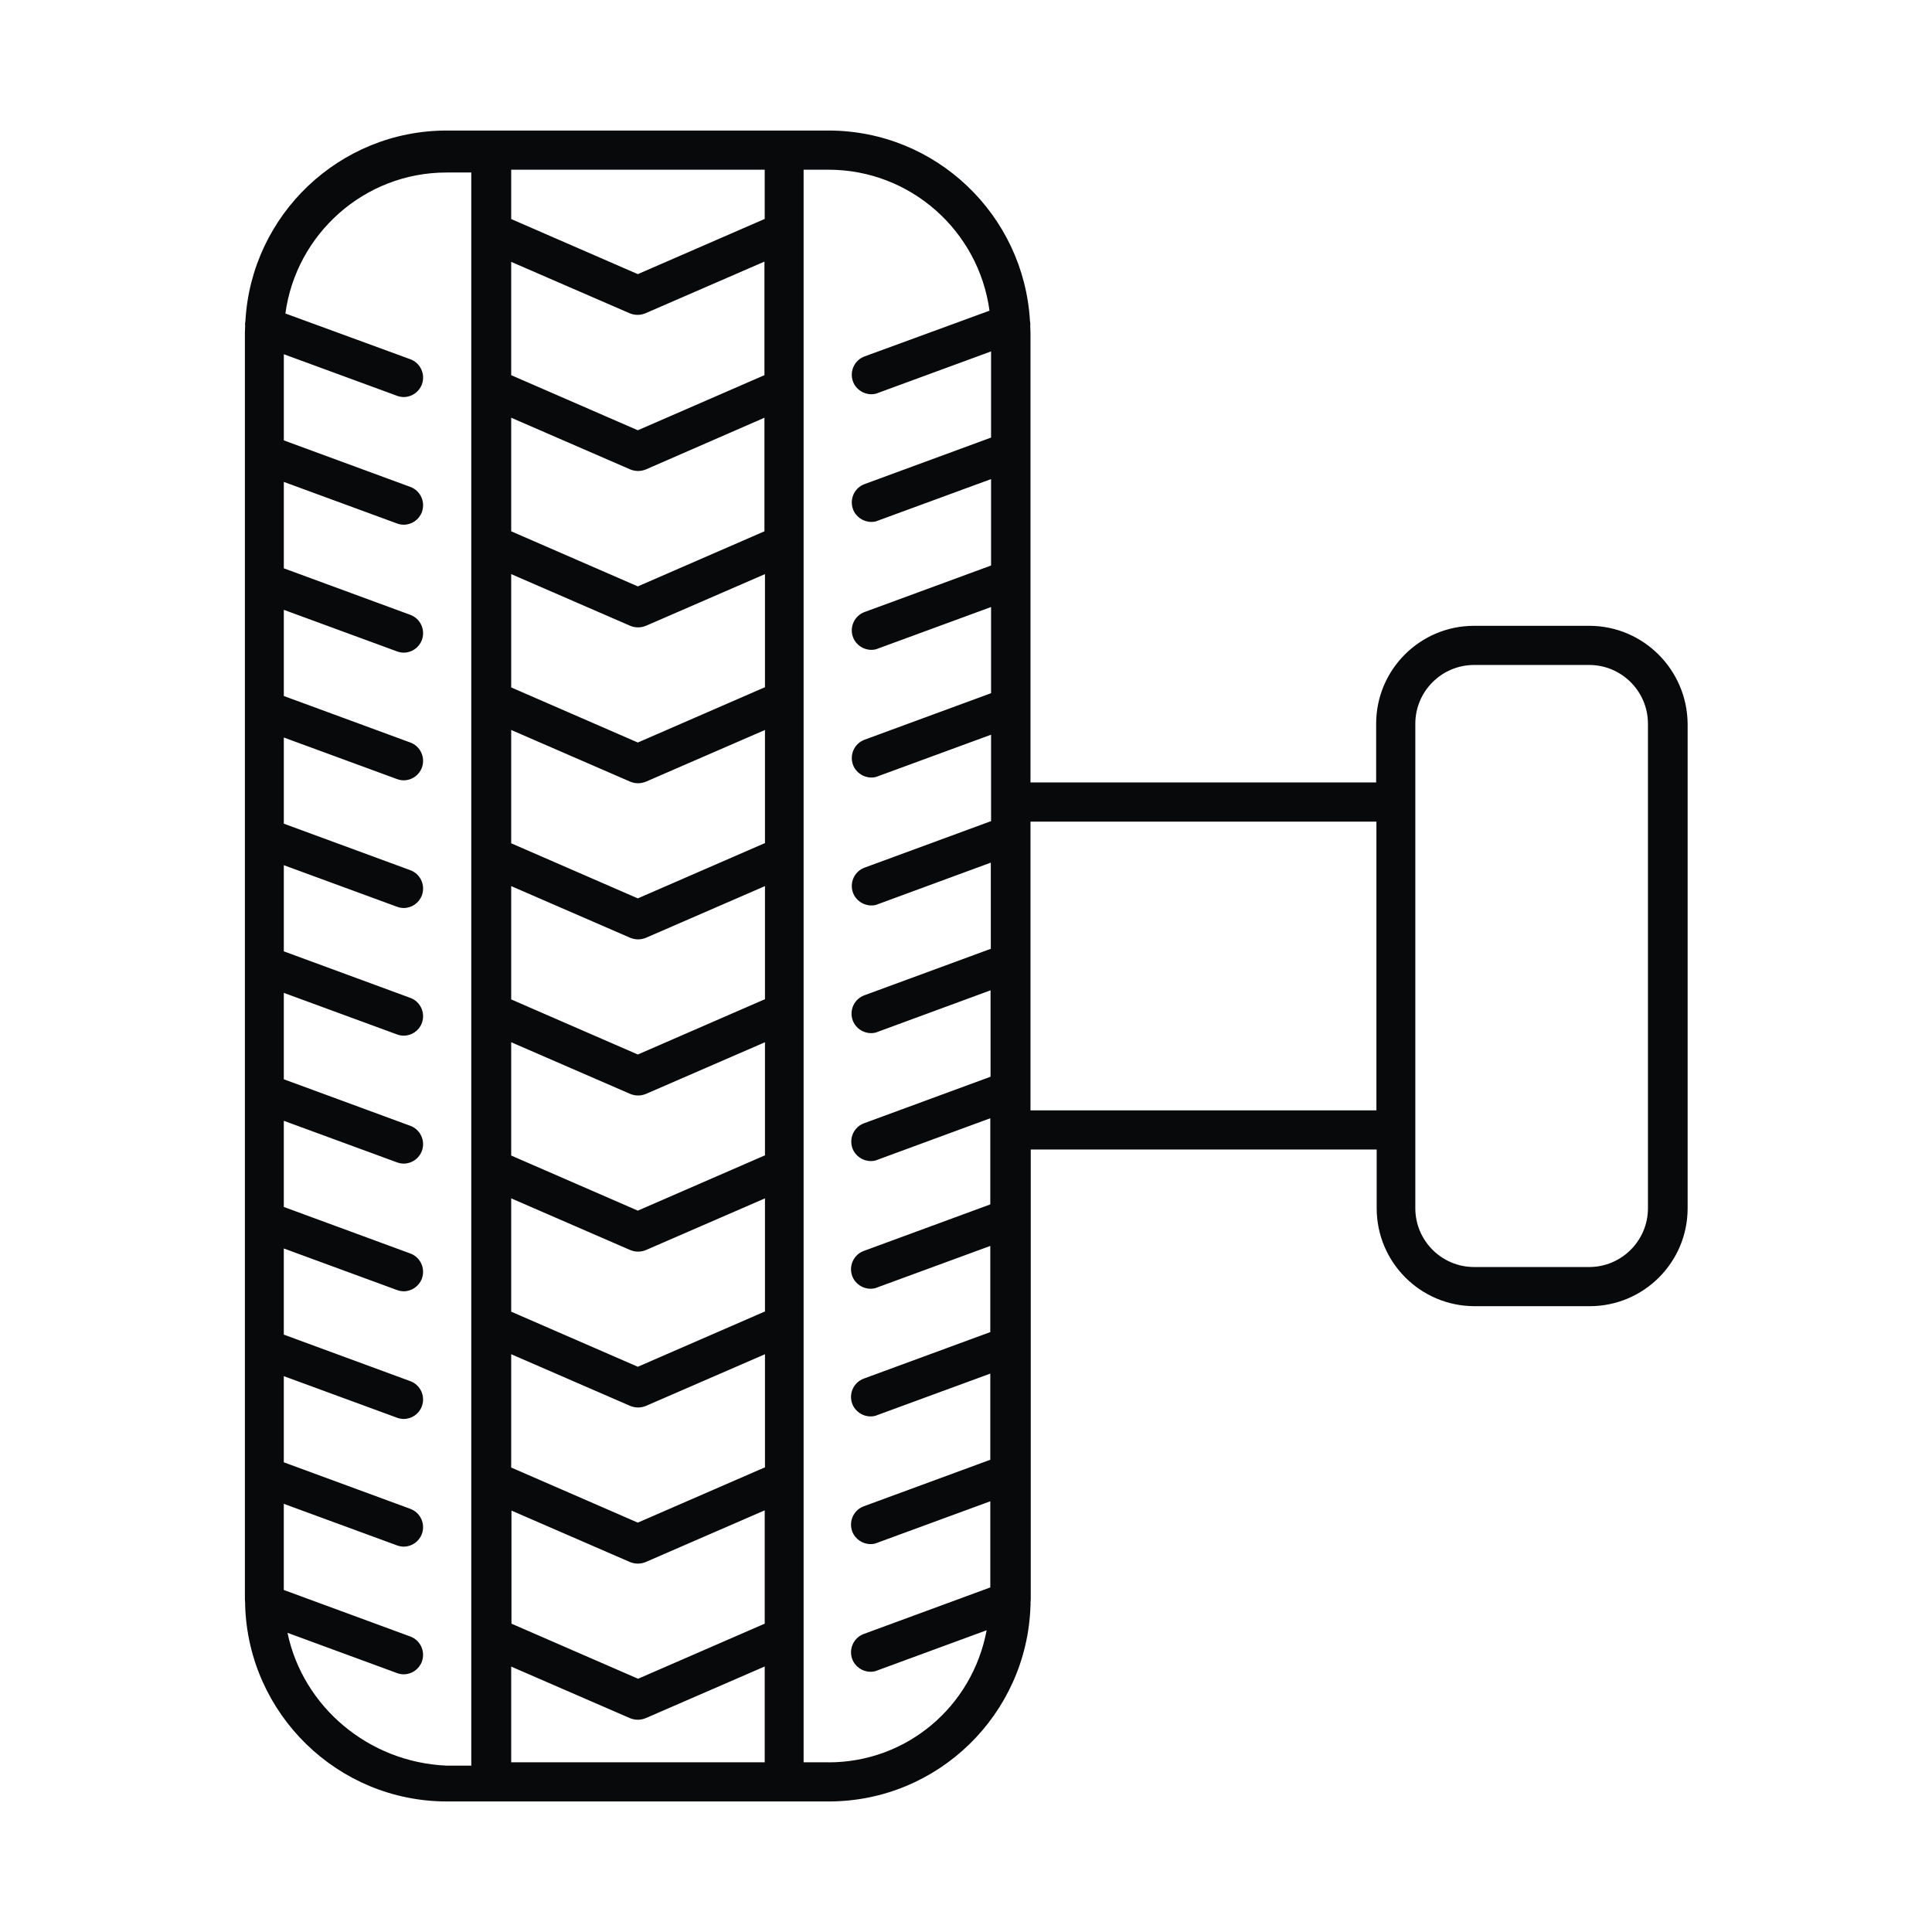 <?xml version="1.0" encoding="UTF-8"?> <svg xmlns="http://www.w3.org/2000/svg" xmlns:xlink="http://www.w3.org/1999/xlink" xmlns:svgjs="http://svgjs.com/svgjs" version="1.1" width="512px" height="512px" x="0" y="0" viewBox="0 0 74 74" style="enable-background:new 0 0 512 512" xml:space="preserve" class=""><g><path d="m60.87 23.97h-4.41c-2.07 0-3.75 1.68-3.75 3.75v2.25h-13.24v-17.23c0-.09-.01-.17-.01-.26.01-.06 0-.13-.01-.19-.24-4.06-3.6-7.29-7.72-7.29h-14.62c-4.11 0-7.48 3.23-7.71 7.29-.01.07-.02.13-.01.19 0 .09-.01.17-.01.26v48.52c0 .05.01.1.01.15v.09c.13 4.15 3.54 7.5 7.73 7.5h14.62c4.19 0 7.6-3.34 7.73-7.5 0-.03.01-.06 0-.09 0-.05.01-.1.01-.15v-17.23h13.25v2.25c0 2.07 1.68 3.75 3.75 3.75h4.41c2.07 0 3.75-1.68 3.75-3.75v-18.56c-.02-2.07-1.7-3.75-3.77-3.75zm-31.59 32.24-4.85 2.11-4.85-2.11v-4.34l4.56 1.98c.1.04.2.06.3.06s.2-.02.3-.06l4.56-1.98v4.34zm0-5.97-4.85 2.11-4.85-2.11v-4.34l4.56 1.98c.1.04.2.06.3.06s.2-.02.3-.06l4.56-1.98v4.34zm0-5.98-4.85 2.11-4.85-2.11v-4.34l4.56 1.98c.1.04.2.06.3.06s.2-.02.3-.06l4.56-1.98v4.34zm0-5.98-4.85 2.11-4.85-2.11v-4.34l4.56 1.98c.1.04.2.06.3.06s.2-.02.3-.06l4.56-1.98v4.34zm0-5.98-4.85 2.11-4.85-2.11v-4.34l4.56 1.98c.1.04.2.06.3.06s.2-.02.3-.06l4.56-1.98v4.34zm0-5.97-4.85 2.11-4.85-2.11v-4.34l4.56 1.98c.1.04.2.06.3.06s.2-.02.3-.06l4.56-1.98v4.34zm0-5.98-4.85 2.11-4.85-2.11v-4.35l4.56 1.98c.1.04.2.06.3.06s.2-.02.3-.06l4.54-1.98zm-9.71 37.5 4.56 1.98c.1.04.2.06.3.06s.2-.02.3-.06l4.56-1.98v4.34l-4.85 2.11-4.85-2.11v-4.34zm9.71-43.48-4.85 2.11-4.85-2.11v-4.34l4.54 1.97c.1.04.2.06.3.06s.2-.02.3-.06l4.56-1.98zm-9.71 49.46 4.56 1.98c.1.04.2.06.3.06s.2-.02.3-.06l4.56-1.98v3.67h-9.71v-3.67zm9.71-55.44-4.85 2.11-4.85-2.11v-1.89h9.71v1.89zm-18.27 54.15 4.19 1.54c.08.03.17.05.26.05.31 0 .59-.19.7-.49.14-.39-.06-.82-.45-.96l-4.84-1.78v-3.3l4.33 1.59c.08.03.17.05.26.05.31 0 .59-.19.7-.49.14-.39-.06-.82-.45-.96l-4.84-1.78v-3.3l4.33 1.59c.08.03.17.05.26.05.31 0 .59-.19.7-.49.14-.39-.06-.82-.45-.96l-4.84-1.78v-3.3l4.33 1.59c.08.03.17.05.26.05.31 0 .59-.19.7-.49.14-.39-.06-.82-.45-.96l-4.84-1.78v-3.3l4.33 1.59c.08.03.17.05.26.05.31 0 .59-.19.7-.49.14-.39-.06-.82-.45-.96l-4.84-1.78v-3.31l4.33 1.59c.08.03.17.05.26.05.31 0 .59-.19.7-.49.14-.39-.06-.82-.45-.96l-4.84-1.78v-3.3l4.33 1.59c.08.03.17.05.26.05.31 0 .59-.19.7-.49.14-.39-.06-.82-.45-.96l-4.84-1.78v-3.3l4.33 1.59c.08.03.17.05.26.05.31 0 .59-.19.7-.49.14-.39-.06-.82-.45-.96l-4.84-1.78v-3.3l4.33 1.59c.08.03.17.05.26.05.31 0 .59-.19.7-.49.14-.39-.06-.82-.45-.96l-4.84-1.78v-3.31l4.33 1.59c.08.03.17.05.26.05.31 0 .59-.19.7-.49.14-.39-.06-.82-.45-.96l-4.84-1.78v-3.3l4.33 1.59c.08.03.17.05.26.05.31 0 .59-.19.7-.49.14-.39-.06-.82-.45-.96l-4.78-1.75c.41-3.04 3.02-5.4 6.17-5.4h.95v2.38 5.98 5.98 5.98 5.98 5.98 5.98 5.98 5.98 5.98 4.82h-.95c-2.99-.13-5.5-2.26-6.09-5.09zm20.72 4.96h-.95v-4.82-5.98-5.98-5.98-5.98-5.98-5.98-5.97-5.98-5.97-2.38h.95c3.15 0 5.76 2.35 6.17 5.4l-4.78 1.75c-.39.14-.59.57-.45.96.11.3.4.49.7.49.09 0 .17-.01.26-.05l4.33-1.59v3.3l-4.84 1.78c-.39.14-.59.57-.45.96.11.3.4.49.7.49.09 0 .17-.01.26-.05l4.33-1.59v3.31l-4.84 1.78c-.39.14-.59.57-.45.96.11.3.4.49.7.49.09 0 .17-.01.26-.05l4.33-1.59v3.3l-4.84 1.78c-.39.14-.59.57-.45.96.11.3.4.49.7.49.09 0 .17-.01.26-.05l4.33-1.59v3.31l-4.84 1.78c-.39.14-.59.57-.45.96.11.3.4.49.7.49.09 0 .17-.01.26-.05l4.32-1.59v3.3l-4.84 1.78c-.39.14-.59.57-.45.96.11.3.4.49.7.49.09 0 .17-.01.26-.05l4.32-1.59v3.31l-4.84 1.78c-.39.14-.59.57-.45.96.11.3.4.49.7.49.09 0 .17-.01.26-.05l4.32-1.59v3.3l-4.84 1.78c-.39.14-.59.57-.45.96.11.3.4.49.7.49.09 0 .17-.01.26-.05l4.33-1.59v3.3l-4.84 1.78c-.39.14-.59.57-.45.96.11.3.4.49.7.49.09 0 .17-.01.26-.05l4.33-1.59v3.3l-4.84 1.78c-.39.14-.59.57-.45.96.11.3.4.49.7.49.09 0 .17-.01.26-.05l4.33-1.59v3.3l-4.84 1.78c-.39.14-.59.57-.45.96.11.3.4.49.7.49.09 0 .17-.01.26-.05l4.19-1.54c-.55 2.93-3.06 5.06-6.06 5.06zm7.74-24.97v-11.06h13.25v11.06zm23.65 3.75c0 1.24-1.01 2.25-2.25 2.25h-4.41c-1.24 0-2.25-1.01-2.25-2.25v-18.56c0-1.24 1.01-2.25 2.25-2.25h4.41c1.24 0 2.25 1.01 2.25 2.25z" fill="#07090b" data-original="#000000"></path></g></svg> 